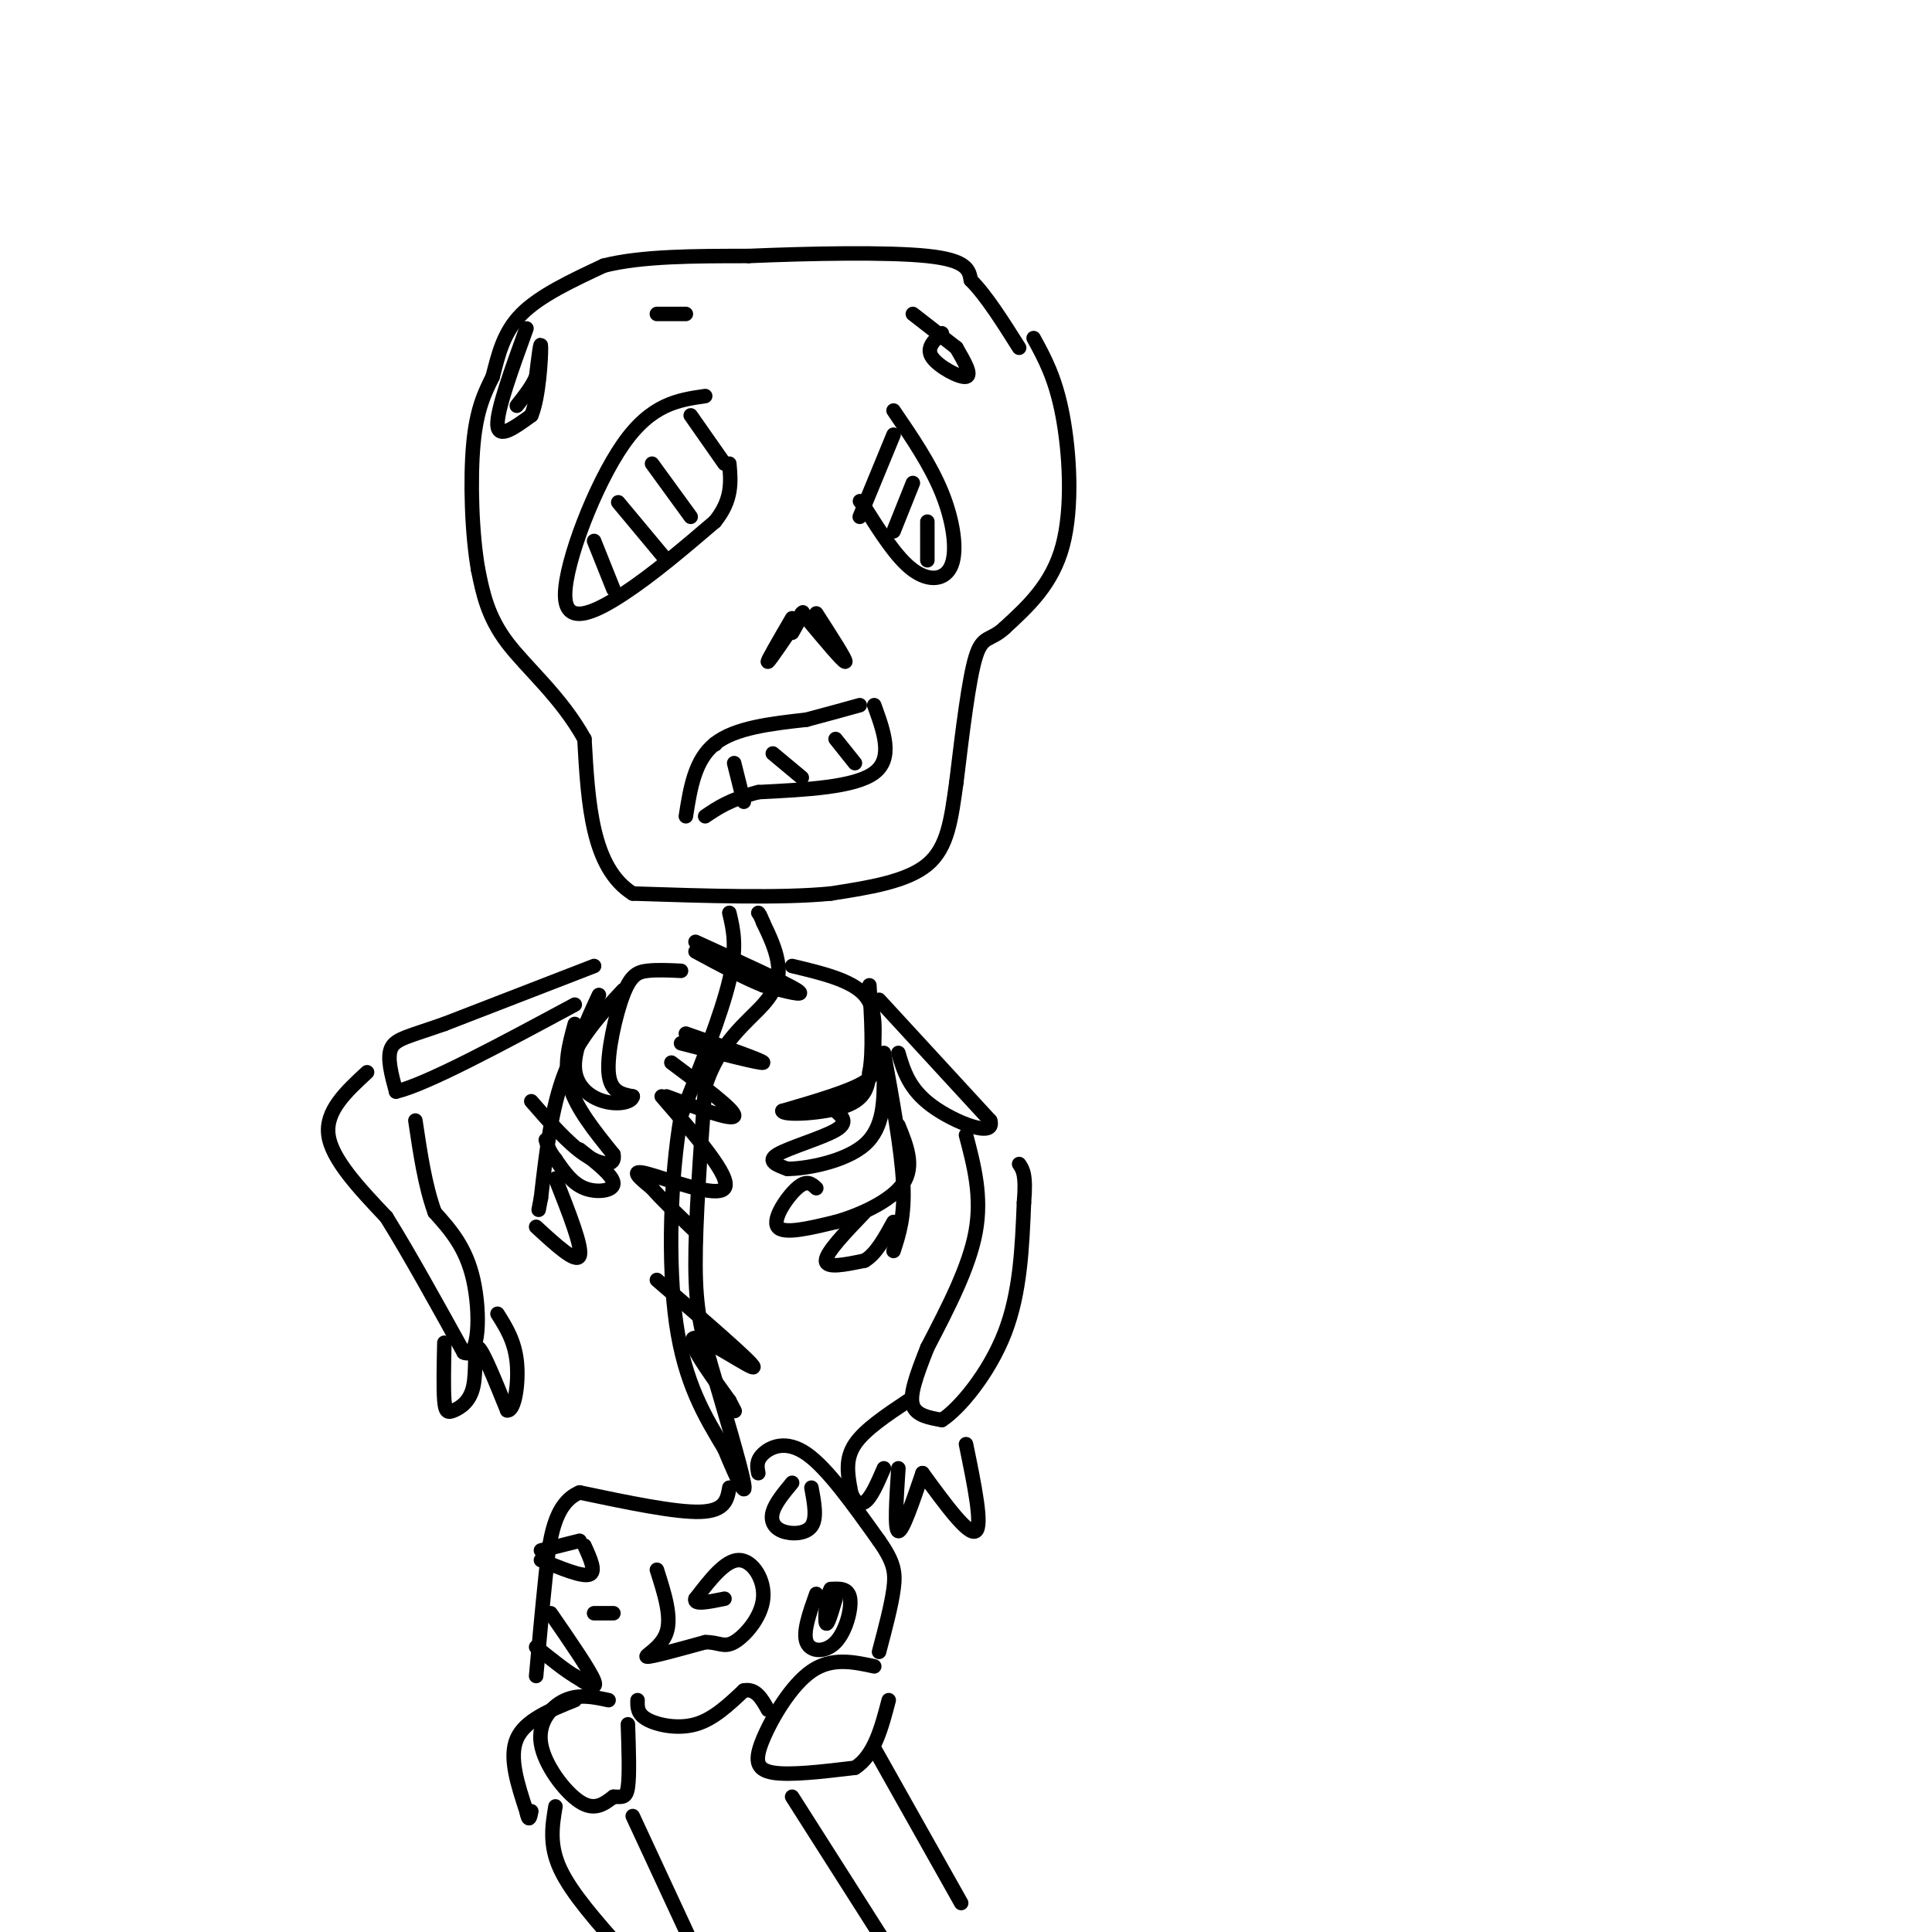 <svg viewBox='0 0 400 400' version='1.1' xmlns='http://www.w3.org/2000/svg' xmlns:xlink='http://www.w3.org/1999/xlink'><g fill='none' stroke='rgb(0,0,0)' stroke-width='3' stroke-linecap='round' stroke-linejoin='round'><path d='M146,82c-5.583,0.810 -11.167,1.619 -17,10c-5.833,8.381 -11.917,24.333 -12,31c-0.083,6.667 5.833,4.048 12,0c6.167,-4.048 12.583,-9.524 19,-15'/><path d='M148,108c3.667,-4.500 3.333,-8.250 3,-12'/><path d='M185,85c3.821,5.595 7.643,11.190 10,17c2.357,5.810 3.250,11.833 2,15c-1.250,3.167 -4.643,3.476 -8,1c-3.357,-2.476 -6.679,-7.738 -10,-13'/><path d='M179,105c-1.667,-2.167 -0.833,-1.083 0,0'/><path d='M185,90c0.000,0.000 -7.000,17.000 -7,17'/><path d='M189,100c0.000,0.000 -4.000,10.000 -4,10'/><path d='M192,108c0.000,0.000 0.000,8.000 0,8'/><path d='M123,112c0.000,0.000 4.000,10.000 4,10'/><path d='M128,104c0.000,0.000 10.000,12.000 10,12'/><path d='M135,96c0.000,0.000 8.000,11.000 8,11'/><path d='M143,86c0.000,0.000 7.000,10.000 7,10'/><path d='M164,128c-2.667,4.583 -5.333,9.167 -5,9c0.333,-0.167 3.667,-5.083 7,-10'/><path d='M166,127c0.833,-1.000 -0.583,1.500 -2,4'/><path d='M169,127c3.167,4.917 6.333,9.833 6,10c-0.333,0.167 -4.167,-4.417 -8,-9'/><path d='M148,154c0.000,0.000 0.100,0.100 0.1,0.1'/><path d='M142,169c0.917,-5.833 1.833,-11.667 6,-15c4.167,-3.333 11.583,-4.167 19,-5'/><path d='M167,149c5.000,-1.333 8.000,-2.167 11,-3'/><path d='M181,146c2.000,5.500 4.000,11.000 0,14c-4.000,3.000 -14.000,3.500 -24,4'/><path d='M157,164c-5.833,1.500 -8.417,3.250 -11,5'/><path d='M152,158c0.000,0.000 2.000,8.000 2,8'/><path d='M160,156c0.000,0.000 6.000,5.000 6,5'/><path d='M173,153c0.000,0.000 4.000,5.000 4,5'/><path d='M214,70c2.267,4.133 4.533,8.267 6,16c1.467,7.733 2.133,19.067 0,27c-2.133,7.933 -7.067,12.467 -12,17'/><path d='M208,130c-3.022,2.822 -4.578,1.378 -6,6c-1.422,4.622 -2.711,15.311 -4,26'/><path d='M198,162c-1.067,7.556 -1.733,13.444 -6,17c-4.267,3.556 -12.133,4.778 -20,6'/><path d='M172,185c-10.167,1.000 -25.583,0.500 -41,0'/><path d='M131,185c-8.500,-5.333 -9.250,-18.667 -10,-32'/><path d='M121,153c-4.844,-8.756 -11.956,-14.644 -16,-20c-4.044,-5.356 -5.022,-10.178 -6,-15'/><path d='M99,118c-1.333,-7.489 -1.667,-18.711 -1,-26c0.667,-7.289 2.333,-10.644 4,-14'/><path d='M102,78c1.200,-4.622 2.200,-9.178 6,-13c3.800,-3.822 10.400,-6.911 17,-10'/><path d='M125,55c7.833,-2.000 18.917,-2.000 30,-2'/><path d='M155,53c12.489,-0.533 28.711,-0.867 37,0c8.289,0.867 8.644,2.933 9,5'/><path d='M201,58c3.167,3.167 6.583,8.583 10,14'/><path d='M189,65c0.000,0.000 9.000,7.000 9,7'/><path d='M142,65c0.000,0.000 -6.000,0.000 -6,0'/><path d='M109,68c-3.083,8.500 -6.167,17.000 -6,20c0.167,3.000 3.583,0.500 7,-2'/><path d='M110,86c1.578,-3.689 2.022,-11.911 2,-14c-0.022,-2.089 -0.511,1.956 -1,6'/><path d='M111,78c-0.833,2.000 -2.417,4.000 -4,6'/><path d='M195,69c-1.667,1.533 -3.333,3.067 -2,5c1.333,1.933 5.667,4.267 7,4c1.333,-0.267 -0.333,-3.133 -2,-6'/><path d='M151,189c0.833,3.500 1.667,7.000 0,14c-1.667,7.000 -5.833,17.500 -10,28'/><path d='M141,231c-2.222,12.756 -2.778,30.644 -1,43c1.778,12.356 5.889,19.178 10,26'/><path d='M150,300c2.756,6.711 4.644,10.489 4,7c-0.644,-3.489 -3.822,-14.244 -7,-25'/><path d='M147,282c-1.844,-6.689 -2.956,-10.911 -3,-20c-0.044,-9.089 0.978,-23.044 2,-37'/><path d='M146,225c2.810,-9.131 8.833,-13.458 12,-17c3.167,-3.542 3.476,-6.298 3,-9c-0.476,-2.702 -1.738,-5.351 -3,-8'/><path d='M158,191c-0.667,-1.667 -0.833,-1.833 -1,-2'/><path d='M144,195c9.333,4.250 18.667,8.500 21,10c2.333,1.500 -2.333,0.250 -7,-1'/><path d='M158,204c-3.500,-1.333 -8.750,-4.167 -14,-7'/><path d='M142,214c8.083,2.833 16.167,5.667 16,6c-0.167,0.333 -8.583,-1.833 -17,-4'/><path d='M139,220c6.583,4.917 13.167,9.833 13,11c-0.167,1.167 -7.083,-1.417 -14,-4'/><path d='M137,227c7.289,8.422 14.578,16.844 13,19c-1.578,2.156 -12.022,-1.956 -16,-3c-3.978,-1.044 -1.489,0.978 1,3'/><path d='M135,246c1.667,2.000 5.333,5.500 9,9'/><path d='M136,265c9.933,8.556 19.867,17.111 20,18c0.133,0.889 -9.533,-5.889 -12,-6c-2.467,-0.111 2.267,6.444 7,13'/><path d='M151,290c1.333,2.500 1.167,2.250 1,2'/><path d='M164,200c6.155,1.464 12.310,2.929 15,6c2.690,3.071 1.917,7.750 2,11c0.083,3.250 1.024,5.071 -2,7c-3.024,1.929 -10.012,3.964 -17,6'/><path d='M162,230c0.022,1.022 8.578,0.578 13,-1c4.422,-1.578 4.711,-4.289 5,-7'/><path d='M180,222c0.833,-4.167 0.417,-11.083 0,-18'/><path d='M173,230c1.378,1.200 2.756,2.400 0,4c-2.756,1.600 -9.644,3.600 -12,5c-2.356,1.400 -0.178,2.200 2,3'/><path d='M163,242c3.689,0.022 11.911,-1.422 16,-5c4.089,-3.578 4.044,-9.289 4,-15'/><path d='M169,246c-0.978,-0.911 -1.956,-1.822 -4,0c-2.044,1.822 -5.156,6.378 -4,8c1.156,1.622 6.578,0.311 12,-1'/><path d='M173,253c5.022,-1.400 11.578,-4.400 14,-8c2.422,-3.600 0.711,-7.800 -1,-12'/><path d='M141,201c-2.512,-0.119 -5.024,-0.238 -7,0c-1.976,0.238 -3.417,0.833 -5,5c-1.583,4.167 -3.310,11.905 -3,16c0.310,4.095 2.655,4.548 5,5'/><path d='M131,227c-0.167,1.238 -3.083,1.833 -6,1c-2.917,-0.833 -5.833,-3.095 -6,-7c-0.167,-3.905 2.417,-9.452 5,-15'/><path d='M119,212c-1.167,4.250 -2.333,8.500 -1,13c1.333,4.500 5.167,9.250 9,14'/><path d='M127,239c0.556,2.667 -2.556,2.333 -6,0c-3.444,-2.333 -7.222,-6.667 -11,-11'/><path d='M120,238c3.489,2.711 6.978,5.422 7,7c0.022,1.578 -3.422,2.022 -6,1c-2.578,-1.022 -4.289,-3.511 -6,-6'/><path d='M115,240c-1.333,-1.667 -1.667,-2.833 -2,-4'/><path d='M179,251c-4.000,4.167 -8.000,8.333 -8,10c0.000,1.667 4.000,0.833 8,0'/><path d='M179,261c2.333,-1.333 4.167,-4.667 6,-8'/><path d='M115,244c2.833,7.167 5.667,14.333 5,16c-0.667,1.667 -4.833,-2.167 -9,-6'/><path d='M129,205c-4.583,4.917 -9.167,9.833 -12,17c-2.833,7.167 -3.917,16.583 -5,26'/><path d='M112,248c-0.833,4.333 -0.417,2.167 0,0'/><path d='M183,218c1.833,10.083 3.667,20.167 4,27c0.333,6.833 -0.833,10.417 -2,14'/><path d='M182,207c0.000,0.000 23.000,25.000 23,25'/><path d='M205,232c1.222,3.711 -7.222,0.489 -12,-3c-4.778,-3.489 -5.889,-7.244 -7,-11'/><path d='M200,235c1.667,6.333 3.333,12.667 2,20c-1.333,7.333 -5.667,15.667 -10,24'/><path d='M192,279c-2.489,6.267 -3.711,9.933 -3,12c0.711,2.067 3.356,2.533 6,3'/><path d='M195,294c3.644,-2.333 9.756,-9.667 13,-18c3.244,-8.333 3.622,-17.667 4,-27'/><path d='M212,249c0.500,-5.833 -0.250,-6.917 -1,-8'/><path d='M188,290c-4.500,3.000 -9.000,6.000 -11,9c-2.000,3.000 -1.500,6.000 -1,9'/><path d='M176,308c0.333,2.378 1.667,3.822 3,3c1.333,-0.822 2.667,-3.911 4,-7'/><path d='M186,304c-0.417,6.417 -0.833,12.833 0,13c0.833,0.167 2.917,-5.917 5,-12'/><path d='M191,305c4.750,6.500 9.500,13.000 11,12c1.500,-1.000 -0.250,-9.500 -2,-18'/><path d='M123,200c0.000,0.000 -31.000,12.000 -31,12'/><path d='M92,212c-7.311,2.578 -10.089,3.022 -11,5c-0.911,1.978 0.044,5.489 1,9'/><path d='M82,226c6.333,-1.500 21.667,-9.750 37,-18'/><path d='M76,222c-4.333,4.000 -8.667,8.000 -8,13c0.667,5.000 6.333,11.000 12,17'/><path d='M80,252c4.667,7.500 10.333,17.750 16,28'/><path d='M96,280c3.289,1.644 3.511,-8.244 2,-15c-1.511,-6.756 -4.756,-10.378 -8,-14'/><path d='M90,251c-2.000,-5.500 -3.000,-12.250 -4,-19'/><path d='M92,278c-0.104,4.778 -0.207,9.557 0,12c0.207,2.443 0.726,2.552 2,2c1.274,-0.552 3.305,-1.764 4,-5c0.695,-3.236 0.056,-8.496 1,-8c0.944,0.496 3.472,6.748 6,13'/><path d='M105,292c1.556,0.244 2.444,-5.644 2,-10c-0.444,-4.356 -2.222,-7.178 -4,-10'/><path d='M151,308c-0.417,2.417 -0.833,4.833 -6,5c-5.167,0.167 -15.083,-1.917 -25,-4'/><path d='M120,309c-5.356,2.222 -6.244,9.778 -7,17c-0.756,7.222 -1.378,14.111 -2,21'/><path d='M157,305c-0.244,-1.289 -0.489,-2.578 1,-4c1.489,-1.422 4.711,-2.978 9,0c4.289,2.978 9.644,10.489 15,18'/><path d='M182,319c3.133,4.444 3.467,6.556 3,10c-0.467,3.444 -1.733,8.222 -3,13'/><path d='M169,330c-1.411,3.970 -2.821,7.940 -2,10c0.821,2.060 3.875,2.208 6,0c2.125,-2.208 3.321,-6.774 3,-9c-0.321,-2.226 -2.161,-2.113 -4,-2'/><path d='M172,329c-0.933,1.467 -1.267,6.133 -1,7c0.267,0.867 1.133,-2.067 2,-5'/><path d='M164,307c-1.738,2.101 -3.476,4.202 -4,6c-0.524,1.798 0.167,3.292 2,4c1.833,0.708 4.810,0.631 6,-1c1.190,-1.631 0.595,-4.815 0,-8'/><path d='M121,320c1.250,2.750 2.500,5.500 1,6c-1.500,0.500 -5.750,-1.250 -10,-3'/><path d='M112,321c0.000,0.000 8.000,-2.000 8,-2'/><path d='M136,325c1.556,4.867 3.111,9.733 2,13c-1.111,3.267 -4.889,4.933 -4,5c0.889,0.067 6.444,-1.467 12,-3'/><path d='M146,340c2.801,-0.072 3.802,1.249 6,0c2.198,-1.249 5.592,-5.067 6,-9c0.408,-3.933 -2.169,-7.981 -5,-8c-2.831,-0.019 -5.915,3.990 -9,8'/><path d='M144,331c-0.500,1.333 2.750,0.667 6,0'/><path d='M127,334c0.000,0.000 -4.000,0.000 -4,0'/><path d='M114,334c4.083,5.917 8.167,11.833 9,14c0.833,2.167 -1.583,0.583 -4,-1'/><path d='M119,347c-2.000,-1.167 -5.000,-3.583 -8,-6'/><path d='M181,345c-4.405,-0.946 -8.810,-1.893 -13,1c-4.190,2.893 -8.167,9.625 -10,14c-1.833,4.375 -1.524,6.393 2,7c3.524,0.607 10.262,-0.196 17,-1'/><path d='M177,366c4.000,-2.500 5.500,-8.250 7,-14'/><path d='M126,352c-3.042,-0.655 -6.083,-1.310 -9,0c-2.917,1.310 -5.708,4.583 -5,9c0.708,4.417 4.917,9.976 8,12c3.083,2.024 5.042,0.512 7,-1'/><path d='M127,372c1.756,-0.022 2.644,0.422 3,-2c0.356,-2.422 0.178,-7.711 0,-13'/><path d='M181,362c0.000,0.000 18.000,32.000 18,32'/><path d='M164,372c0.000,0.000 21.000,33.000 21,33'/><path d='M115,374c-0.667,4.000 -1.333,8.000 1,13c2.333,5.000 7.667,11.000 13,17'/><path d='M131,376c0.000,0.000 13.000,28.000 13,28'/><path d='M132,352c-0.044,1.422 -0.089,2.844 2,4c2.089,1.156 6.311,2.044 10,1c3.689,-1.044 6.844,-4.022 10,-7'/><path d='M154,350c2.500,-0.500 3.750,1.750 5,4'/><path d='M119,352c-5.167,2.083 -10.333,4.167 -12,8c-1.667,3.833 0.167,9.417 2,15'/><path d='M109,375c0.500,2.500 0.750,1.250 1,0'/></g>
</svg>